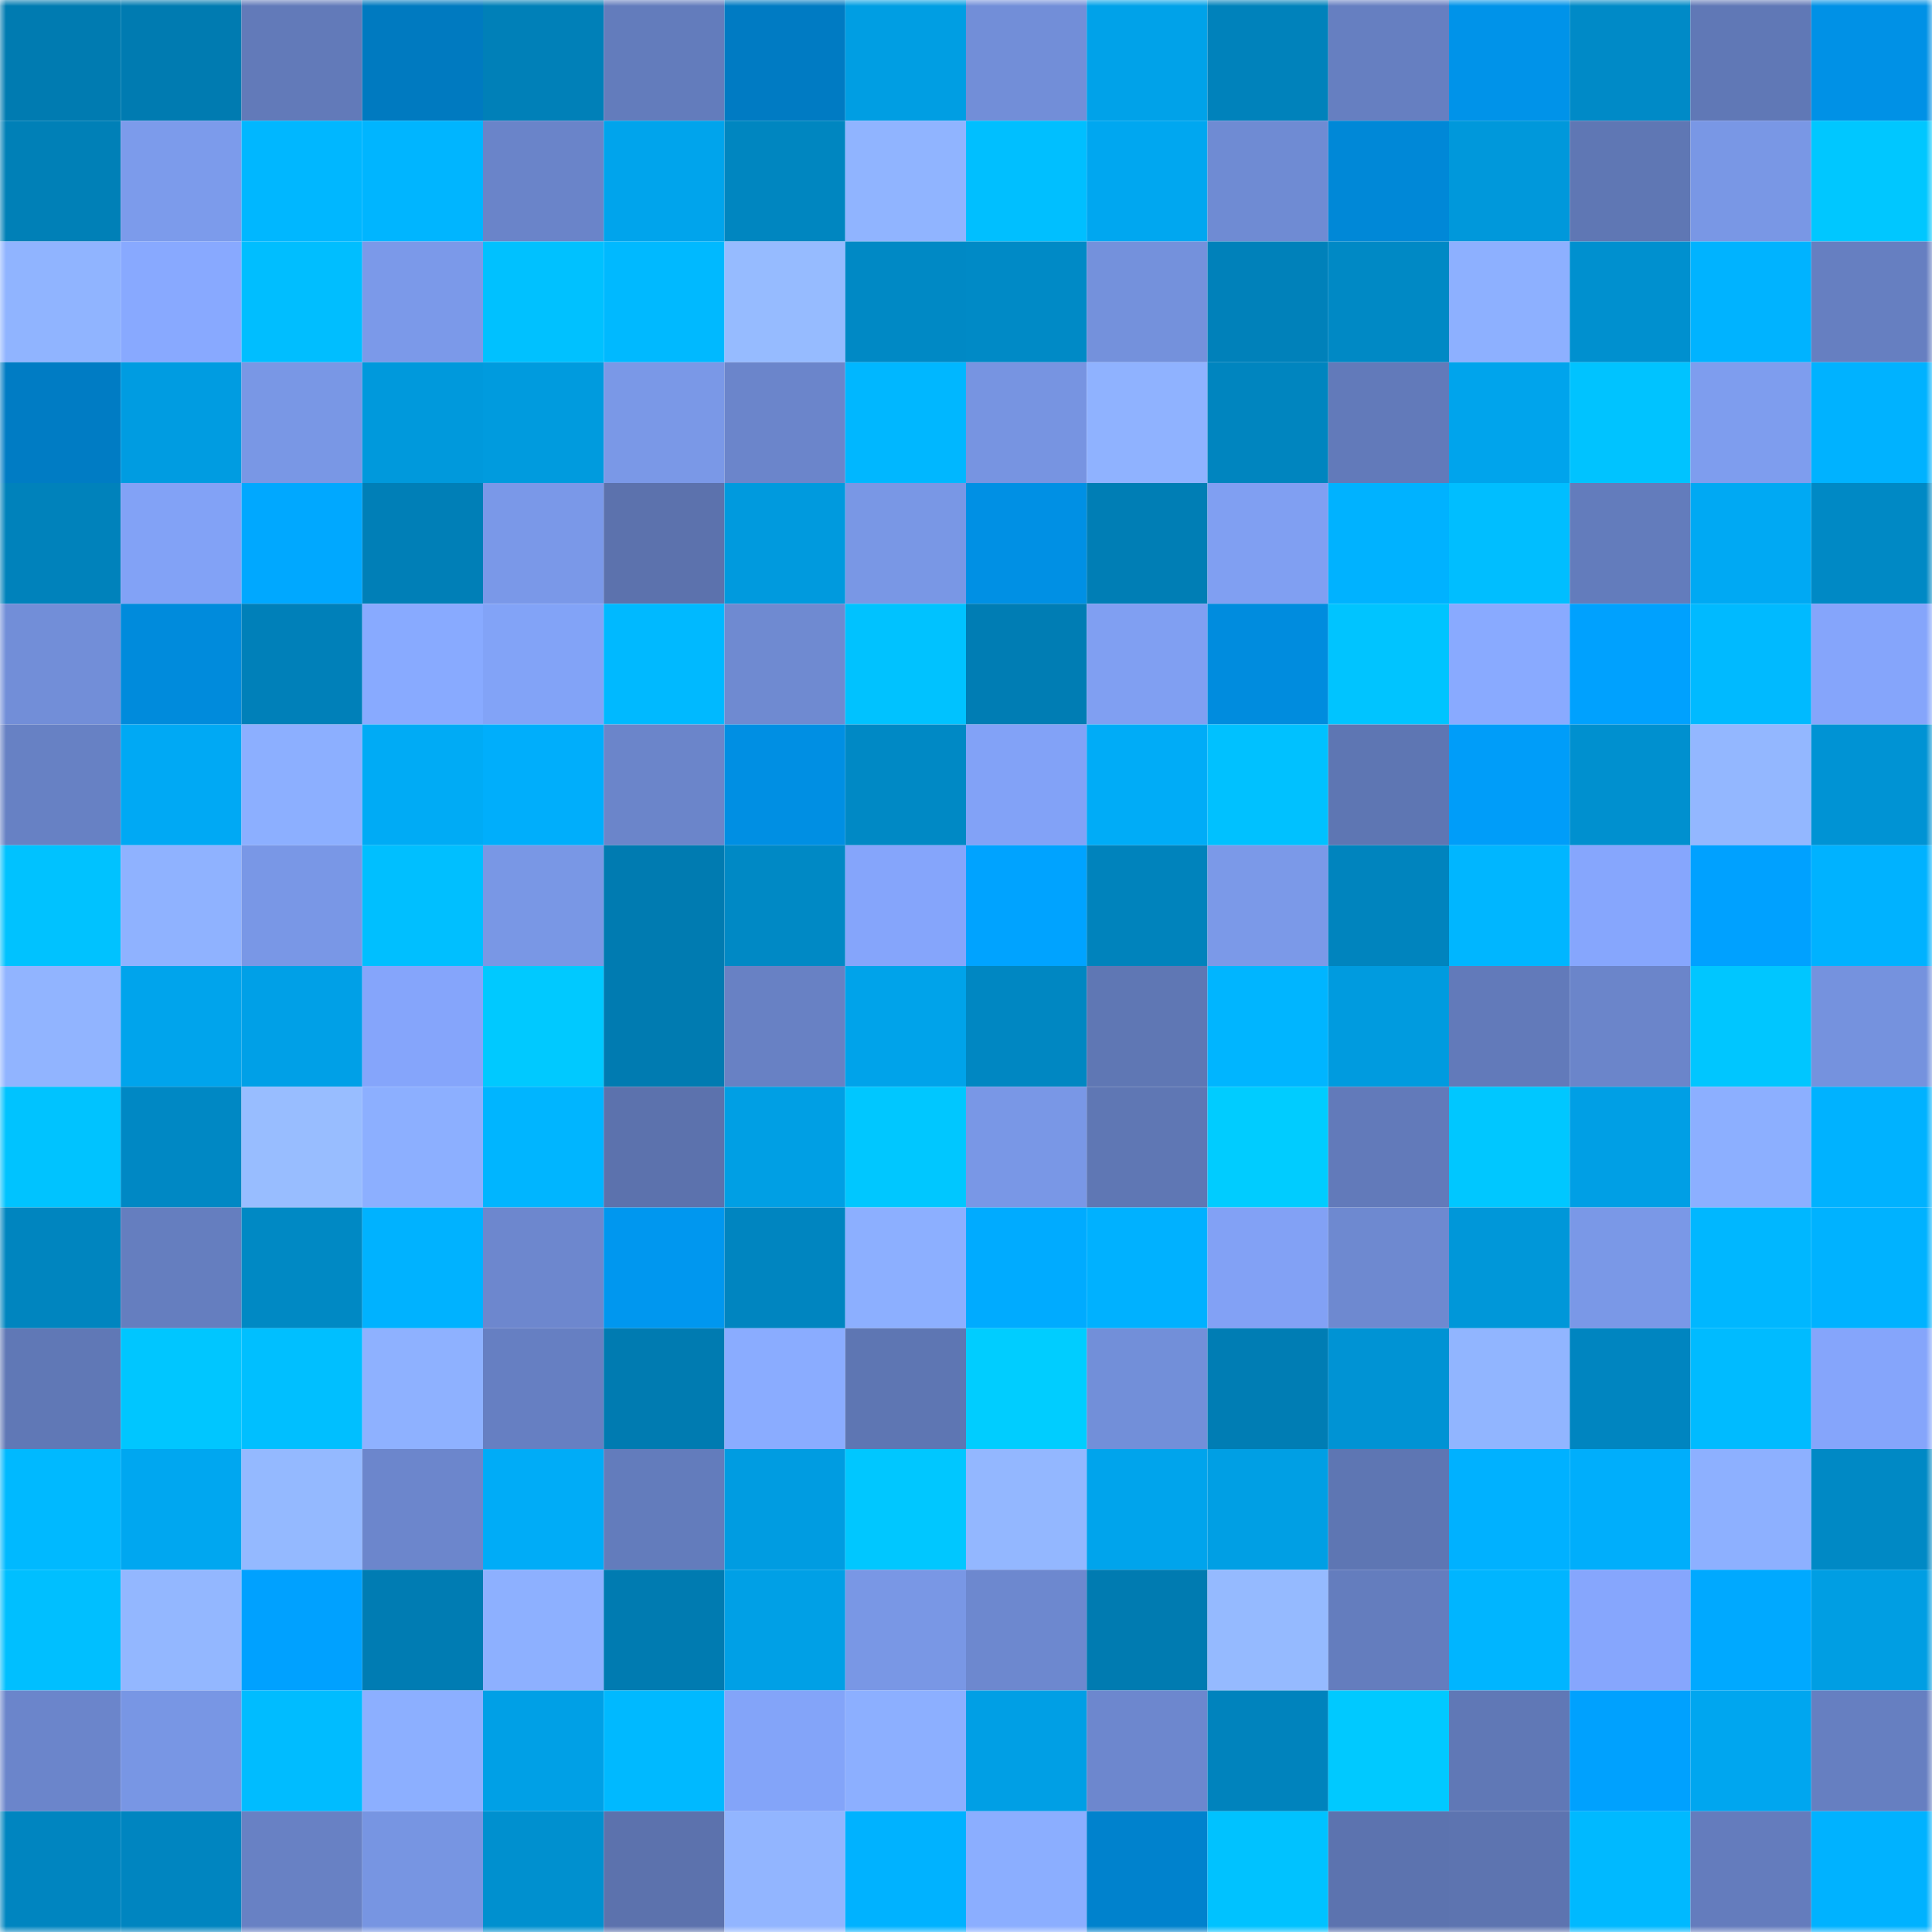 <svg viewBox="0 0 160 160" fill="none" role="img" xmlns="http://www.w3.org/2000/svg" width="240" height="240" name="ens%2Cchester18.eth"><mask id="212010206" mask-type="alpha" maskUnits="userSpaceOnUse" x="0" y="0" width="160" height="160"><rect width="160" height="160" fill="#FFFFFF"></rect></mask><g mask="url(#212010206)"><rect x="0" y="0" width="10" height="10" fill="#007bb1"></rect><rect x="10" y="0" width="10" height="10" fill="#007bb1"></rect><rect x="20" y="0" width="10" height="10" fill="#627ab9"></rect><rect x="30" y="0" width="10" height="10" fill="#007ac0"></rect><rect x="40" y="0" width="10" height="10" fill="#0080b8"></rect><rect x="50" y="0" width="10" height="10" fill="#637cbc"></rect><rect x="60" y="0" width="10" height="10" fill="#007bc3"></rect><rect x="70" y="0" width="10" height="10" fill="#009ee3"></rect><rect x="80" y="0" width="10" height="10" fill="#728ed8"></rect><rect x="90" y="0" width="10" height="10" fill="#00a2e9"></rect><rect x="100" y="0" width="10" height="10" fill="#0082bb"></rect><rect x="110" y="0" width="10" height="10" fill="#667fc1"></rect><rect x="120" y="0" width="10" height="10" fill="#0093e9"></rect><rect x="130" y="0" width="10" height="10" fill="#008ac7"></rect><rect x="140" y="0" width="10" height="10" fill="#6078b6"></rect><rect x="150" y="0" width="10" height="10" fill="#0091e6"></rect><rect x="0" y="10" width="10" height="10" fill="#0080b7"></rect><rect x="10" y="10" width="10" height="10" fill="#7c9beb"></rect><rect x="20" y="10" width="10" height="10" fill="#00b7ff"></rect><rect x="30" y="10" width="10" height="10" fill="#00b5ff"></rect><rect x="40" y="10" width="10" height="10" fill="#6a84c9"></rect><rect x="50" y="10" width="10" height="10" fill="#00a4ec"></rect><rect x="60" y="10" width="10" height="10" fill="#0086c0"></rect><rect x="70" y="10" width="10" height="10" fill="#90b4ff"></rect><rect x="80" y="10" width="10" height="10" fill="#00bfff"></rect><rect x="90" y="10" width="10" height="10" fill="#00a7f0"></rect><rect x="100" y="10" width="10" height="10" fill="#6f8bd3"></rect><rect x="110" y="10" width="10" height="10" fill="#0088d7"></rect><rect x="120" y="10" width="10" height="10" fill="#0098db"></rect><rect x="130" y="10" width="10" height="10" fill="#5f77b4"></rect><rect x="140" y="10" width="10" height="10" fill="#7997e5"></rect><rect x="150" y="10" width="10" height="10" fill="#00c7ff"></rect><rect x="0" y="20" width="10" height="10" fill="#90b4ff"></rect><rect x="10" y="20" width="10" height="10" fill="#88a9ff"></rect><rect x="20" y="20" width="10" height="10" fill="#00beff"></rect><rect x="30" y="20" width="10" height="10" fill="#7b99e9"></rect><rect x="40" y="20" width="10" height="10" fill="#00c1ff"></rect><rect x="50" y="20" width="10" height="10" fill="#00b9ff"></rect><rect x="60" y="20" width="10" height="10" fill="#96bbff"></rect><rect x="70" y="20" width="10" height="10" fill="#0089c5"></rect><rect x="80" y="20" width="10" height="10" fill="#008ac6"></rect><rect x="90" y="20" width="10" height="10" fill="#7491dc"></rect><rect x="100" y="20" width="10" height="10" fill="#0081ba"></rect><rect x="110" y="20" width="10" height="10" fill="#0089c5"></rect><rect x="120" y="20" width="10" height="10" fill="#8db0ff"></rect><rect x="130" y="20" width="10" height="10" fill="#0090cf"></rect><rect x="140" y="20" width="10" height="10" fill="#00b3ff"></rect><rect x="150" y="20" width="10" height="10" fill="#667fc1"></rect><rect x="0" y="30" width="10" height="10" fill="#007cc4"></rect><rect x="10" y="30" width="10" height="10" fill="#009ce1"></rect><rect x="20" y="30" width="10" height="10" fill="#7997e5"></rect><rect x="30" y="30" width="10" height="10" fill="#0099dc"></rect><rect x="40" y="30" width="10" height="10" fill="#009bde"></rect><rect x="50" y="30" width="10" height="10" fill="#7a98e7"></rect><rect x="60" y="30" width="10" height="10" fill="#6b85cb"></rect><rect x="70" y="30" width="10" height="10" fill="#00b7ff"></rect><rect x="80" y="30" width="10" height="10" fill="#7794e1"></rect><rect x="90" y="30" width="10" height="10" fill="#8fb2ff"></rect><rect x="100" y="30" width="10" height="10" fill="#0085bf"></rect><rect x="110" y="30" width="10" height="10" fill="#627aba"></rect><rect x="120" y="30" width="10" height="10" fill="#00a4ec"></rect><rect x="130" y="30" width="10" height="10" fill="#00c3ff"></rect><rect x="140" y="30" width="10" height="10" fill="#7e9dee"></rect><rect x="150" y="30" width="10" height="10" fill="#00b2ff"></rect><rect x="0" y="40" width="10" height="10" fill="#0082bb"></rect><rect x="10" y="40" width="10" height="10" fill="#82a2f6"></rect><rect x="20" y="40" width="10" height="10" fill="#00a8ff"></rect><rect x="30" y="40" width="10" height="10" fill="#007fb7"></rect><rect x="40" y="40" width="10" height="10" fill="#7a98e8"></rect><rect x="50" y="40" width="10" height="10" fill="#5c72ad"></rect><rect x="60" y="40" width="10" height="10" fill="#009ade"></rect><rect x="70" y="40" width="10" height="10" fill="#7997e5"></rect><rect x="80" y="40" width="10" height="10" fill="#0090e4"></rect><rect x="90" y="40" width="10" height="10" fill="#007eb5"></rect><rect x="100" y="40" width="10" height="10" fill="#809ff2"></rect><rect x="110" y="40" width="10" height="10" fill="#00b2ff"></rect><rect x="120" y="40" width="10" height="10" fill="#00beff"></rect><rect x="130" y="40" width="10" height="10" fill="#637cbc"></rect><rect x="140" y="40" width="10" height="10" fill="#00a9f3"></rect><rect x="150" y="40" width="10" height="10" fill="#0089c5"></rect><rect x="0" y="50" width="10" height="10" fill="#728ed8"></rect><rect x="10" y="50" width="10" height="10" fill="#008bdc"></rect><rect x="20" y="50" width="10" height="10" fill="#0080b9"></rect><rect x="30" y="50" width="10" height="10" fill="#88aaff"></rect><rect x="40" y="50" width="10" height="10" fill="#82a3f7"></rect><rect x="50" y="50" width="10" height="10" fill="#00b9ff"></rect><rect x="60" y="50" width="10" height="10" fill="#6f8ad1"></rect><rect x="70" y="50" width="10" height="10" fill="#00c2ff"></rect><rect x="80" y="50" width="10" height="10" fill="#007db4"></rect><rect x="90" y="50" width="10" height="10" fill="#809ff2"></rect><rect x="100" y="50" width="10" height="10" fill="#008cde"></rect><rect x="110" y="50" width="10" height="10" fill="#00c4ff"></rect><rect x="120" y="50" width="10" height="10" fill="#89aaff"></rect><rect x="130" y="50" width="10" height="10" fill="#00a1fe"></rect><rect x="140" y="50" width="10" height="10" fill="#00baff"></rect><rect x="150" y="50" width="10" height="10" fill="#85a5fb"></rect><rect x="0" y="60" width="10" height="10" fill="#6781c4"></rect><rect x="10" y="60" width="10" height="10" fill="#00a9f4"></rect><rect x="20" y="60" width="10" height="10" fill="#8cafff"></rect><rect x="30" y="60" width="10" height="10" fill="#00abf5"></rect><rect x="40" y="60" width="10" height="10" fill="#00aefb"></rect><rect x="50" y="60" width="10" height="10" fill="#6b85ca"></rect><rect x="60" y="60" width="10" height="10" fill="#008fe3"></rect><rect x="70" y="60" width="10" height="10" fill="#0089c5"></rect><rect x="80" y="60" width="10" height="10" fill="#82a2f7"></rect><rect x="90" y="60" width="10" height="10" fill="#00acf7"></rect><rect x="100" y="60" width="10" height="10" fill="#00c1ff"></rect><rect x="110" y="60" width="10" height="10" fill="#5e76b3"></rect><rect x="120" y="60" width="10" height="10" fill="#009df9"></rect><rect x="130" y="60" width="10" height="10" fill="#0090cf"></rect><rect x="140" y="60" width="10" height="10" fill="#93b7ff"></rect><rect x="150" y="60" width="10" height="10" fill="#0093d4"></rect><rect x="0" y="70" width="10" height="10" fill="#00c2ff"></rect><rect x="10" y="70" width="10" height="10" fill="#8fb2ff"></rect><rect x="20" y="70" width="10" height="10" fill="#7997e6"></rect><rect x="30" y="70" width="10" height="10" fill="#00bfff"></rect><rect x="40" y="70" width="10" height="10" fill="#7997e5"></rect><rect x="50" y="70" width="10" height="10" fill="#007bb1"></rect><rect x="60" y="70" width="10" height="10" fill="#0089c5"></rect><rect x="70" y="70" width="10" height="10" fill="#85a5fb"></rect><rect x="80" y="70" width="10" height="10" fill="#00a3ff"></rect><rect x="90" y="70" width="10" height="10" fill="#0083bc"></rect><rect x="100" y="70" width="10" height="10" fill="#7b99e8"></rect><rect x="110" y="70" width="10" height="10" fill="#0084be"></rect><rect x="120" y="70" width="10" height="10" fill="#00b6ff"></rect><rect x="130" y="70" width="10" height="10" fill="#86a6fd"></rect><rect x="140" y="70" width="10" height="10" fill="#00a1ff"></rect><rect x="150" y="70" width="10" height="10" fill="#00b2ff"></rect><rect x="0" y="80" width="10" height="10" fill="#91b4ff"></rect><rect x="10" y="80" width="10" height="10" fill="#00a4ec"></rect><rect x="20" y="80" width="10" height="10" fill="#00a0e7"></rect><rect x="30" y="80" width="10" height="10" fill="#85a5fb"></rect><rect x="40" y="80" width="10" height="10" fill="#00c9ff"></rect><rect x="50" y="80" width="10" height="10" fill="#007bb1"></rect><rect x="60" y="80" width="10" height="10" fill="#6881c4"></rect><rect x="70" y="80" width="10" height="10" fill="#00a3ea"></rect><rect x="80" y="80" width="10" height="10" fill="#0087c2"></rect><rect x="90" y="80" width="10" height="10" fill="#5f77b4"></rect><rect x="100" y="80" width="10" height="10" fill="#00b5ff"></rect><rect x="110" y="80" width="10" height="10" fill="#009bdf"></rect><rect x="120" y="80" width="10" height="10" fill="#627aba"></rect><rect x="130" y="80" width="10" height="10" fill="#6b85ca"></rect><rect x="140" y="80" width="10" height="10" fill="#00c6ff"></rect><rect x="150" y="80" width="10" height="10" fill="#7592de"></rect><rect x="0" y="90" width="10" height="10" fill="#00c3ff"></rect><rect x="10" y="90" width="10" height="10" fill="#0088c4"></rect><rect x="20" y="90" width="10" height="10" fill="#98bdff"></rect><rect x="30" y="90" width="10" height="10" fill="#8cafff"></rect><rect x="40" y="90" width="10" height="10" fill="#00b5ff"></rect><rect x="50" y="90" width="10" height="10" fill="#5c72ad"></rect><rect x="60" y="90" width="10" height="10" fill="#009fe4"></rect><rect x="70" y="90" width="10" height="10" fill="#00c7ff"></rect><rect x="80" y="90" width="10" height="10" fill="#7997e6"></rect><rect x="90" y="90" width="10" height="10" fill="#5f77b4"></rect><rect x="100" y="90" width="10" height="10" fill="#00ccff"></rect><rect x="110" y="90" width="10" height="10" fill="#627aba"></rect><rect x="120" y="90" width="10" height="10" fill="#00c7ff"></rect><rect x="130" y="90" width="10" height="10" fill="#009fe5"></rect><rect x="140" y="90" width="10" height="10" fill="#8cafff"></rect><rect x="150" y="90" width="10" height="10" fill="#00b2ff"></rect><rect x="0" y="100" width="10" height="10" fill="#0085bf"></rect><rect x="10" y="100" width="10" height="10" fill="#657ebf"></rect><rect x="20" y="100" width="10" height="10" fill="#0089c4"></rect><rect x="30" y="100" width="10" height="10" fill="#00b2ff"></rect><rect x="40" y="100" width="10" height="10" fill="#6d87ce"></rect><rect x="50" y="100" width="10" height="10" fill="#0097ef"></rect><rect x="60" y="100" width="10" height="10" fill="#0085c0"></rect><rect x="70" y="100" width="10" height="10" fill="#8cafff"></rect><rect x="80" y="100" width="10" height="10" fill="#00abff"></rect><rect x="90" y="100" width="10" height="10" fill="#00b1ff"></rect><rect x="100" y="100" width="10" height="10" fill="#82a1f5"></rect><rect x="110" y="100" width="10" height="10" fill="#6e89d0"></rect><rect x="120" y="100" width="10" height="10" fill="#0097d9"></rect><rect x="130" y="100" width="10" height="10" fill="#7a98e7"></rect><rect x="140" y="100" width="10" height="10" fill="#00b7ff"></rect><rect x="150" y="100" width="10" height="10" fill="#00b2ff"></rect><rect x="0" y="110" width="10" height="10" fill="#6078b6"></rect><rect x="10" y="110" width="10" height="10" fill="#00c6ff"></rect><rect x="20" y="110" width="10" height="10" fill="#00bfff"></rect><rect x="30" y="110" width="10" height="10" fill="#8eb1ff"></rect><rect x="40" y="110" width="10" height="10" fill="#667fc2"></rect><rect x="50" y="110" width="10" height="10" fill="#007bb1"></rect><rect x="60" y="110" width="10" height="10" fill="#8aacff"></rect><rect x="70" y="110" width="10" height="10" fill="#5e76b3"></rect><rect x="80" y="110" width="10" height="10" fill="#00cdff"></rect><rect x="90" y="110" width="10" height="10" fill="#728fd9"></rect><rect x="100" y="110" width="10" height="10" fill="#007db4"></rect><rect x="110" y="110" width="10" height="10" fill="#0093d4"></rect><rect x="120" y="110" width="10" height="10" fill="#91b5ff"></rect><rect x="130" y="110" width="10" height="10" fill="#0085c0"></rect><rect x="140" y="110" width="10" height="10" fill="#00bbff"></rect><rect x="150" y="110" width="10" height="10" fill="#85a5fb"></rect><rect x="0" y="120" width="10" height="10" fill="#00b9ff"></rect><rect x="10" y="120" width="10" height="10" fill="#00a7f0"></rect><rect x="20" y="120" width="10" height="10" fill="#94b9ff"></rect><rect x="30" y="120" width="10" height="10" fill="#6c86cc"></rect><rect x="40" y="120" width="10" height="10" fill="#00acf7"></rect><rect x="50" y="120" width="10" height="10" fill="#637cbc"></rect><rect x="60" y="120" width="10" height="10" fill="#009ce1"></rect><rect x="70" y="120" width="10" height="10" fill="#00c7ff"></rect><rect x="80" y="120" width="10" height="10" fill="#93b7ff"></rect><rect x="90" y="120" width="10" height="10" fill="#00a4ec"></rect><rect x="100" y="120" width="10" height="10" fill="#009fe4"></rect><rect x="110" y="120" width="10" height="10" fill="#5e76b3"></rect><rect x="120" y="120" width="10" height="10" fill="#00b1ff"></rect><rect x="130" y="120" width="10" height="10" fill="#00aefb"></rect><rect x="140" y="120" width="10" height="10" fill="#8db0ff"></rect><rect x="150" y="120" width="10" height="10" fill="#0089c5"></rect><rect x="0" y="130" width="10" height="10" fill="#00bfff"></rect><rect x="10" y="130" width="10" height="10" fill="#93b7ff"></rect><rect x="20" y="130" width="10" height="10" fill="#00a1ff"></rect><rect x="30" y="130" width="10" height="10" fill="#007cb3"></rect><rect x="40" y="130" width="10" height="10" fill="#8db0ff"></rect><rect x="50" y="130" width="10" height="10" fill="#007bb1"></rect><rect x="60" y="130" width="10" height="10" fill="#00a0e6"></rect><rect x="70" y="130" width="10" height="10" fill="#7997e5"></rect><rect x="80" y="130" width="10" height="10" fill="#6d88cf"></rect><rect x="90" y="130" width="10" height="10" fill="#007bb1"></rect><rect x="100" y="130" width="10" height="10" fill="#95baff"></rect><rect x="110" y="130" width="10" height="10" fill="#647dbe"></rect><rect x="120" y="130" width="10" height="10" fill="#00b5ff"></rect><rect x="130" y="130" width="10" height="10" fill="#86a6fd"></rect><rect x="140" y="130" width="10" height="10" fill="#00a9ff"></rect><rect x="150" y="130" width="10" height="10" fill="#009ee3"></rect><rect x="0" y="140" width="10" height="10" fill="#6b85cb"></rect><rect x="10" y="140" width="10" height="10" fill="#7896e4"></rect><rect x="20" y="140" width="10" height="10" fill="#00bcff"></rect><rect x="30" y="140" width="10" height="10" fill="#8cafff"></rect><rect x="40" y="140" width="10" height="10" fill="#00a0e6"></rect><rect x="50" y="140" width="10" height="10" fill="#00b9ff"></rect><rect x="60" y="140" width="10" height="10" fill="#83a4f9"></rect><rect x="70" y="140" width="10" height="10" fill="#8cafff"></rect><rect x="80" y="140" width="10" height="10" fill="#009fe5"></rect><rect x="90" y="140" width="10" height="10" fill="#6d87ce"></rect><rect x="100" y="140" width="10" height="10" fill="#0083bd"></rect><rect x="110" y="140" width="10" height="10" fill="#00c9ff"></rect><rect x="120" y="140" width="10" height="10" fill="#6078b6"></rect><rect x="130" y="140" width="10" height="10" fill="#00a1fe"></rect><rect x="140" y="140" width="10" height="10" fill="#00a6ef"></rect><rect x="150" y="140" width="10" height="10" fill="#667fc1"></rect><rect x="0" y="150" width="10" height="10" fill="#0085c0"></rect><rect x="10" y="150" width="10" height="10" fill="#0085c0"></rect><rect x="20" y="150" width="10" height="10" fill="#6881c4"></rect><rect x="30" y="150" width="10" height="10" fill="#7795e2"></rect><rect x="40" y="150" width="10" height="10" fill="#0090cf"></rect><rect x="50" y="150" width="10" height="10" fill="#5c72ad"></rect><rect x="60" y="150" width="10" height="10" fill="#92b5ff"></rect><rect x="70" y="150" width="10" height="10" fill="#00b2ff"></rect><rect x="80" y="150" width="10" height="10" fill="#8baeff"></rect><rect x="90" y="150" width="10" height="10" fill="#0082cd"></rect><rect x="100" y="150" width="10" height="10" fill="#00c2ff"></rect><rect x="110" y="150" width="10" height="10" fill="#5c73af"></rect><rect x="120" y="150" width="10" height="10" fill="#5d74b0"></rect><rect x="130" y="150" width="10" height="10" fill="#00b9ff"></rect><rect x="140" y="150" width="10" height="10" fill="#647cbd"></rect><rect x="150" y="150" width="10" height="10" fill="#00b2ff"></rect></g></svg>